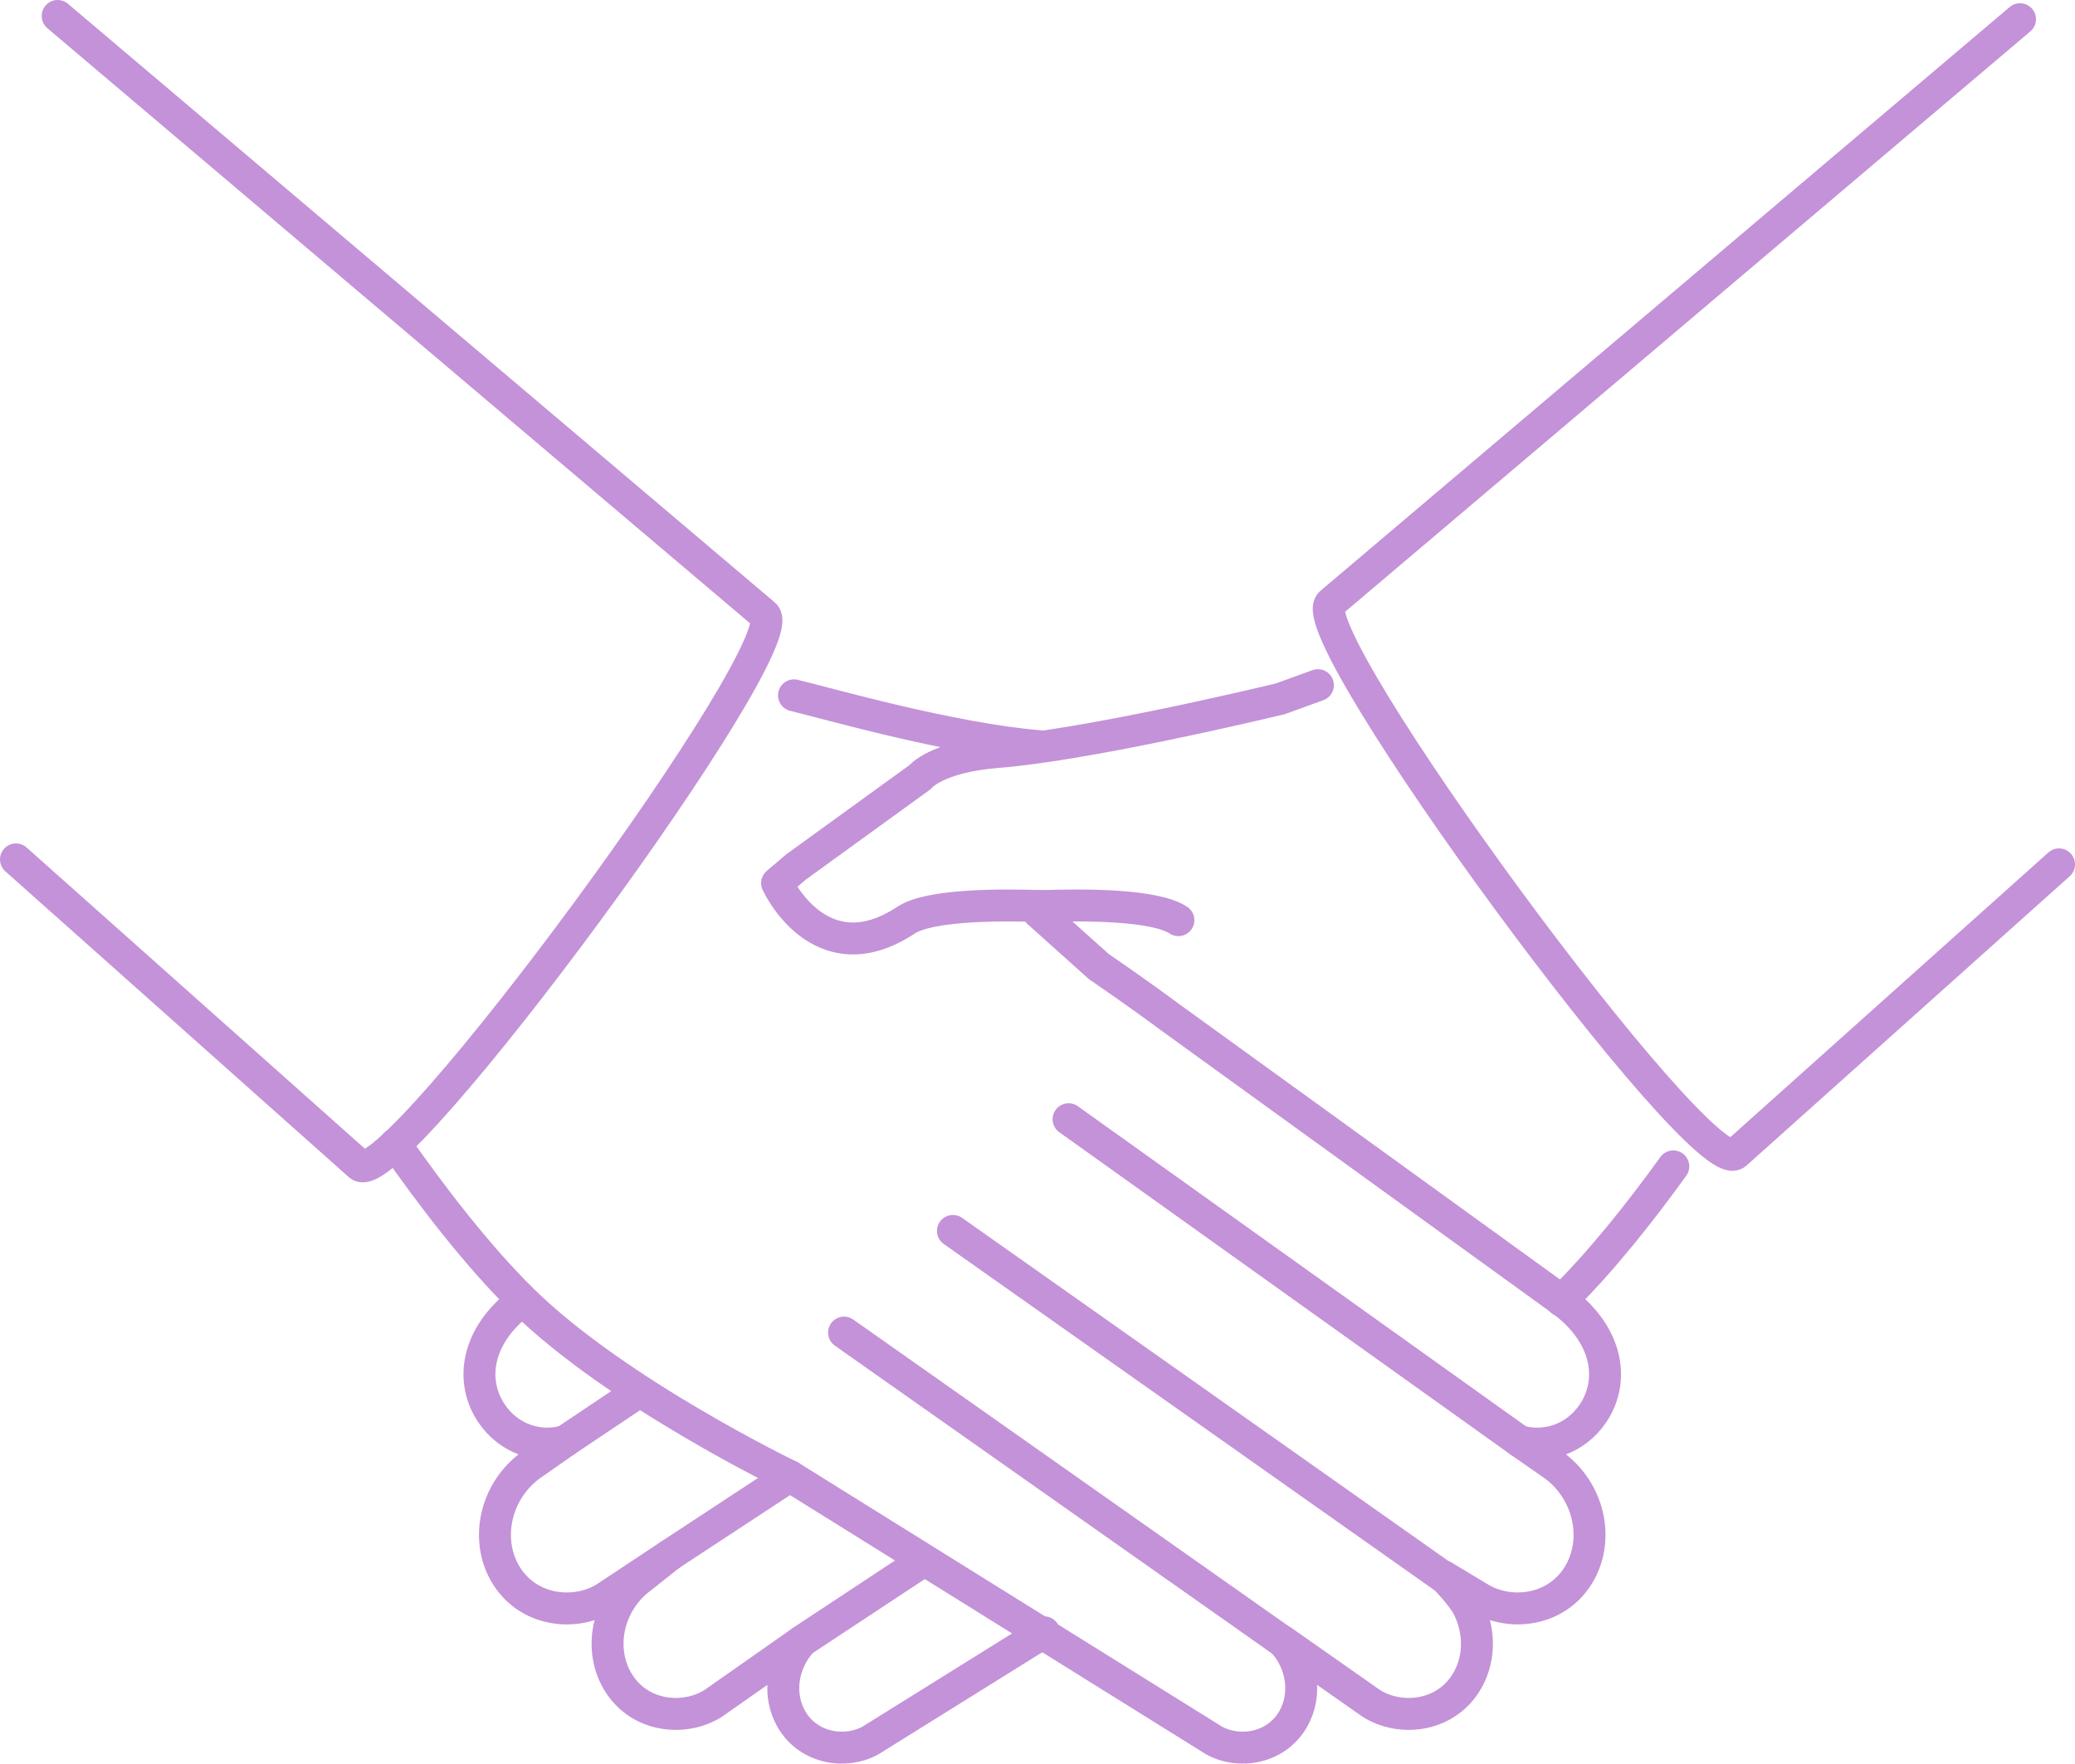 <svg xmlns="http://www.w3.org/2000/svg" id="uuid-2336d30d-42a5-49df-a06a-19b3d296bb3a" data-name="Calque 2" viewBox="0 0 64.972 55.214"><defs><style>      .uuid-7042583d-e9af-4479-af41-a74b4569ccba {        fill: none;        stroke: #c492d8;        stroke-linecap: round;        stroke-linejoin: round;      }    </style></defs><g id="uuid-1022058f-934e-4d10-8ddb-7e88a8e8a20d" data-name="Calque 1"><g><g><path class="uuid-7042583d-e9af-4479-af41-a74b4569ccba" d="m12.38,35.82c1.099,1.573,2.547,3.478,3.997,4.9,2.954,2.895,8.354,5.495,8.354,5.495l13.279,8.272c.768.429,1.934.271,2.476-.659.453-.78.289-1.784-.332-2.452l2.783,1.952c.876.554,2.252.448,2.942-.607.468-.717.475-1.635.094-2.397-.179-.362-.774-.975-.774-.975l1.13.681c.927.566,2.37.428,3.077-.691.707-1.12.356-2.682-.783-3.488l-1.056-.734c.843.241,1.775-.071,2.312-.868.69-1.024.465-2.445-.923-3.496l-12.354-8.933c-.183-.137-1.072-.791-2.197-1.56l-1.899-1.703.023-.185c1.403-.054,3.628-.055,4.369.436m-4.35-5.447c-2.732-.217-6.712-1.359-7.687-1.592m-.13,24.445c.004.002.008.006.012.008l-.012-.008Z"></path><path class="uuid-7042583d-e9af-4479-af41-a74b4569ccba" d="m41.266,21.451l-1.181.428c-.976.234-6.136,1.449-8.868,1.665-1.916.154-2.41.787-2.41.787l-3.881,2.811-.595.506s1.338,2.942,4.038,1.16c.741-.49,2.967-.489,4.37-.436m16.153,12.348c1.241-1.217,2.482-2.789,3.502-4.203m-36.08,4.236c-1.389,1.051-1.614,2.472-.923,3.496.536.797,1.469,1.109,2.312.867l-1.056.736c-1.141.806-1.491,2.368-.784,3.488.707,1.119,2.15,1.257,3.077.691l2.033-1.347-.885.702c-1.076.786-1.387,2.279-.697,3.335.69,1.055,2.066,1.161,2.942.607l2.782-1.952c-.62.668-.784,1.672-.331,2.452.542.931,1.708,1.088,2.476.659l5.433-3.384"></path><g><path class="uuid-7042583d-e9af-4479-af41-a74b4569ccba" d="m.5,26.906l10.759,9.578c1.071.883,13.748-16.364,12.676-17.244L1.805.5"></path><path class="uuid-7042583d-e9af-4479-af41-a74b4569ccba" d="m63.251.601l-21.582,18.277c-1.071.883,11.607,18.128,12.678,17.245l10.125-9.062"></path></g></g><line class="uuid-7042583d-e9af-4479-af41-a74b4569ccba" x1="47.568" y1="45.117" x2="33.459" y2="35.04"></line><line class="uuid-7042583d-e9af-4479-af41-a74b4569ccba" x1="45.217" y1="49.387" x2="29.838" y2="38.537"></line><line class="uuid-7042583d-e9af-4479-af41-a74b4569ccba" x1="40.135" y1="51.372" x2="26.429" y2="41.72"></line><line class="uuid-7042583d-e9af-4479-af41-a74b4569ccba" x1="17.7" y1="45.116" x2="19.991" y2="43.581"></line><line class="uuid-7042583d-e9af-4479-af41-a74b4569ccba" x1="20.971" y1="48.684" x2="24.731" y2="46.215"></line><line class="uuid-7042583d-e9af-4479-af41-a74b4569ccba" x1="25.112" y1="51.376" x2="28.924" y2="48.859"></line></g></g></svg>